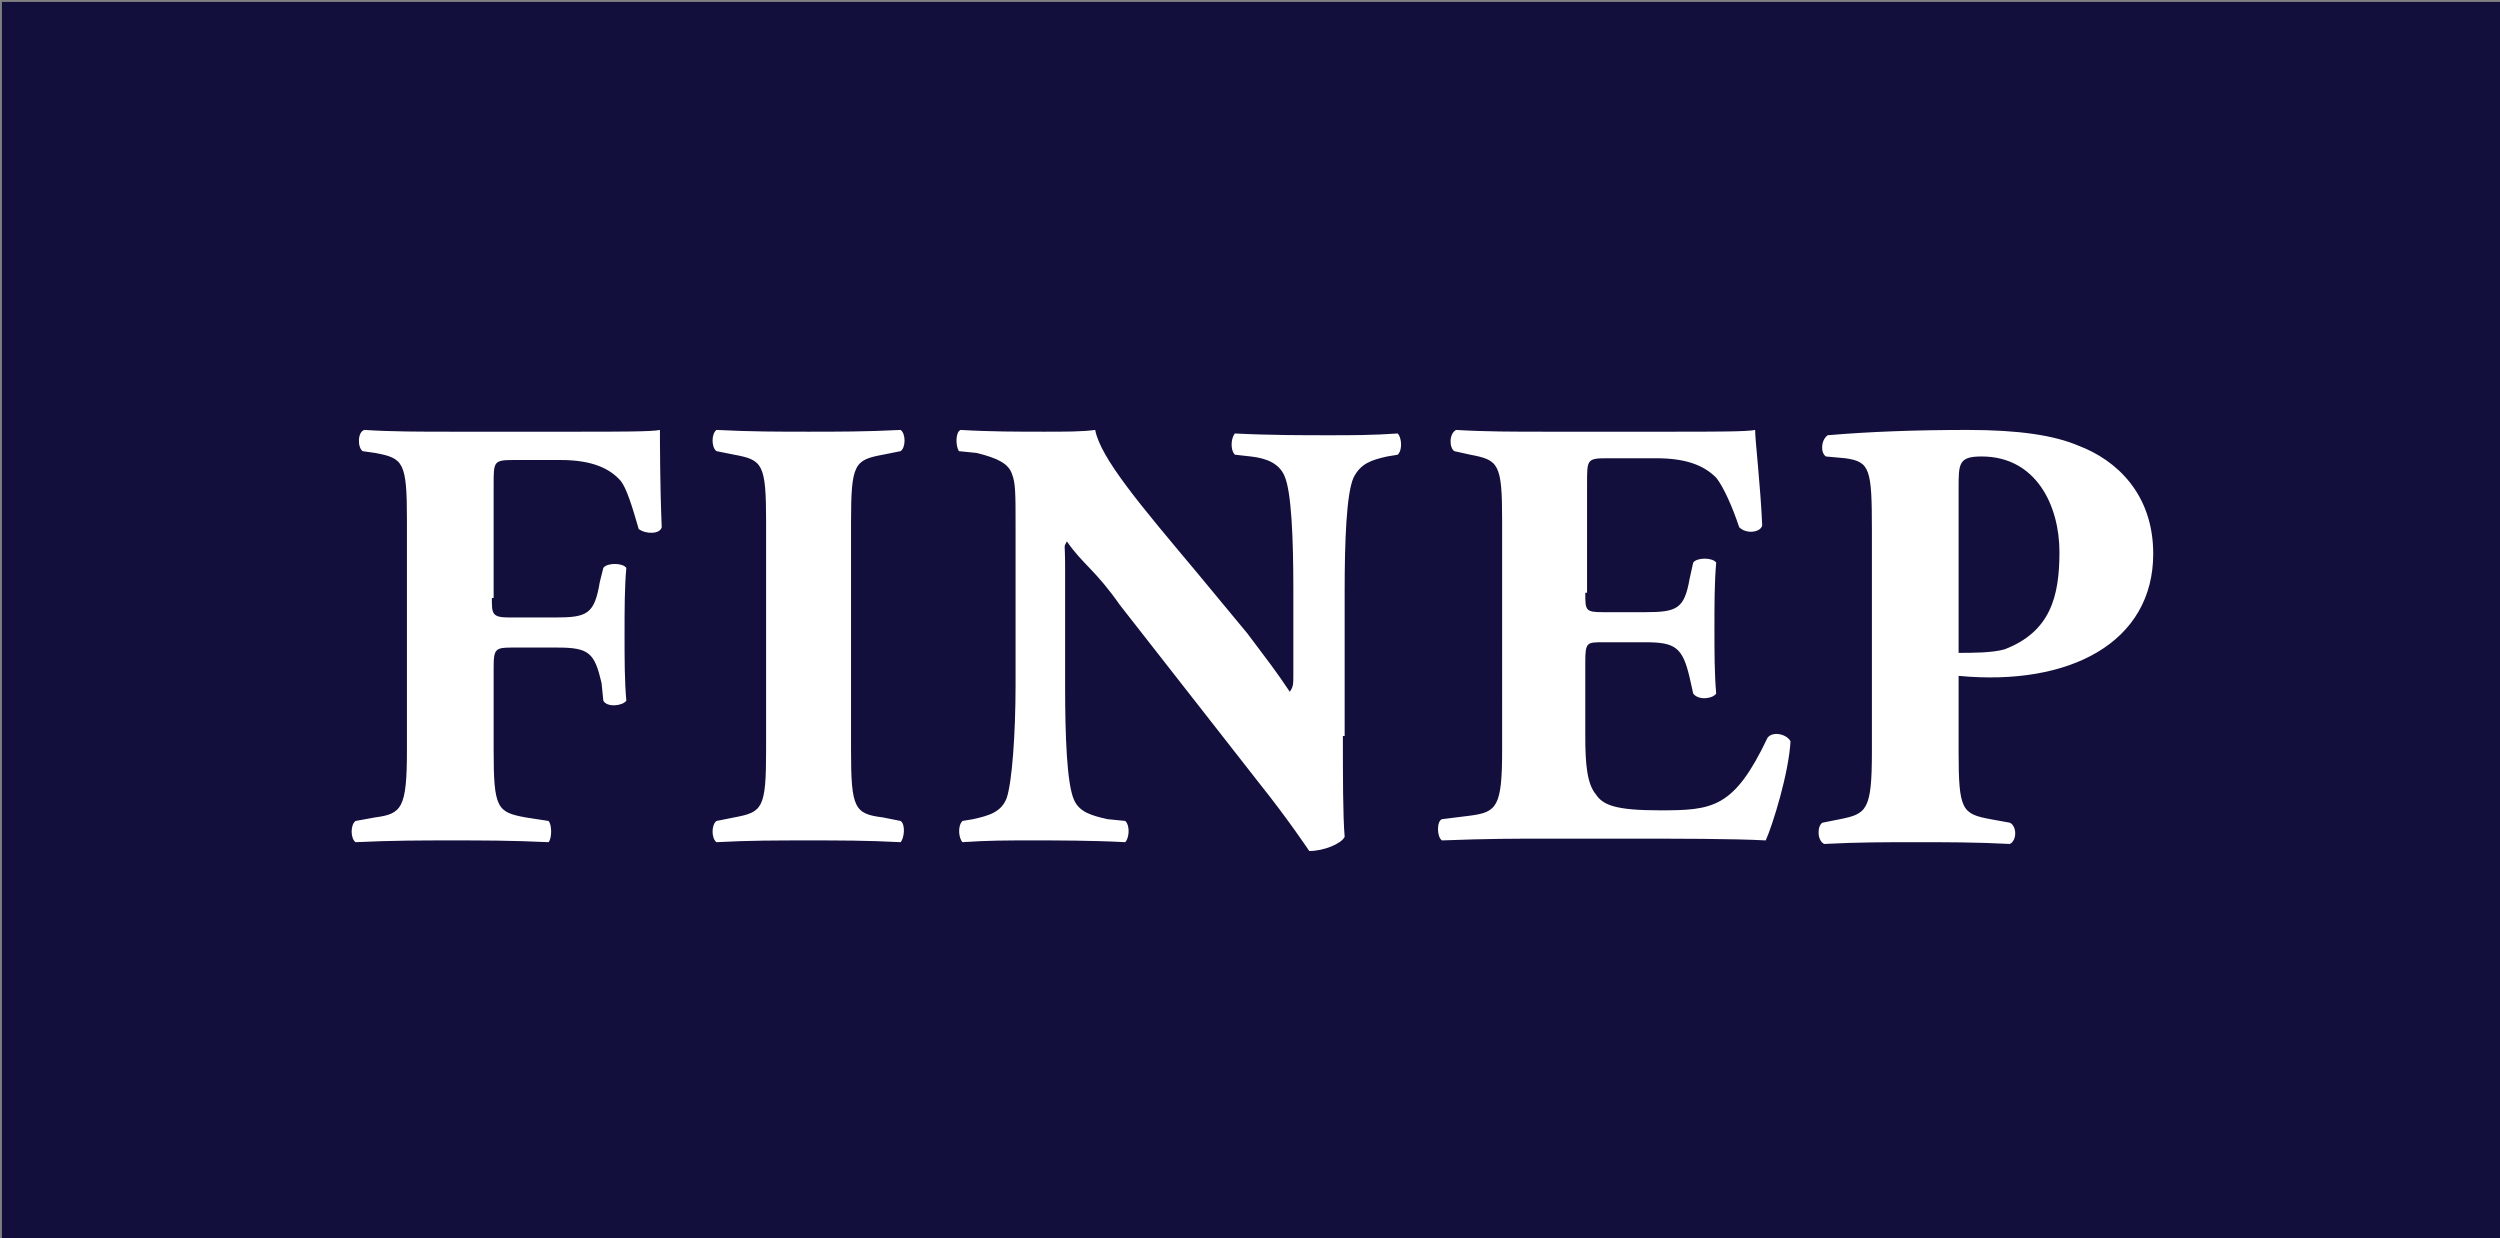 <?xml version="1.0" encoding="utf-8"?>
<!-- Generator: Adobe Illustrator 22.1.0, SVG Export Plug-In . SVG Version: 6.00 Build 0)  -->
<svg version="1.1" id="Vrstva_1" xmlns="http://www.w3.org/2000/svg" xmlns:xlink="http://www.w3.org/1999/xlink" x="0px" y="0px"
	 viewBox="0 0 141.3 70" style="enable-background:new 0 0 141.3 70;" xml:space="preserve">
<rect x="0" y="0" width="141.3" height="70" fill="#808080" stroke="none"/>
<style type="text/css">
	.st0{clip-path:url(#SVGID_2_);fill:#130F3D;}
	.st1{clip-path:url(#SVGID_2_);fill:none;stroke:#130F3D;stroke-width:1.782;}
	.st2{clip-path:url(#SVGID_2_);}
	.st3{clip-path:url(#SVGID_4_);fill-rule:evenodd;clip-rule:evenodd;fill:#FFFFFF;}
</style>
<g>
	<g>
		<defs>
			<rect id="SVGID_1_" x="-3.6" y="-3.6" width="148.6" height="77.4"/>
		</defs>
		<clipPath id="SVGID_2_">
			<use xlink:href="#SVGID_1_"  style="overflow:visible;"/>
		</clipPath>
		<rect x="1" y="1" class="st0" width="139.5" height="68.2"/>
		<rect x="1" y="1" class="st1" width="139.5" height="68.2"/>
		<g class="st2">
			<defs>
				<rect id="SVGID_3_" x="-7.1" y="-6.3" width="155.9" height="99.2"/>
			</defs>
			<clipPath id="SVGID_4_">
				<use xlink:href="#SVGID_3_"  style="overflow:visible;"/>
			</clipPath>
			<path class="st3" d="M113.3,36.7c2.6-1,3.1-3,3.1-5.5c0-2.6-1.3-5.4-4.4-5.4c-1.3,0-1.3,0.4-1.3,1.8v9.3
				C111.5,36.9,112.6,36.9,113.3,36.7 M105.8,30c0-3.5-0.1-3.9-1.5-4.1l-1.1-0.1c-0.3-0.2-0.3-0.9,0.1-1.2c2.3-0.2,5-0.3,7.9-0.3
				c2.9,0,4.9,0.3,6.3,0.9c2.1,0.8,4.2,2.7,4.2,6.1c0,5-4.7,7.5-11,6.9v4.3c0,3.3,0.2,3.5,1.8,3.8l1.1,0.2c0.4,0.2,0.4,1,0,1.2
				c-1.9-0.1-3.6-0.1-5.3-0.1c-1.7,0-3.3,0-5.2,0.1c-0.4-0.2-0.4-1-0.1-1.2l1-0.2c1.5-0.3,1.8-0.5,1.8-3.8V30z M89.6,33.5
				c0,1,0,1.1,1,1.1H93c1.8,0,2.2-0.2,2.5-1.9l0.2-0.9c0.2-0.3,1.1-0.3,1.3,0c-0.1,1.1-0.1,2.4-0.1,3.7c0,1.3,0,2.6,0.1,3.7
				c-0.2,0.3-1,0.4-1.3,0l-0.2-0.9c-0.4-1.7-0.8-2-2.5-2h-2.4c-0.9,0-1,0-1,1.1v4.2c0,1.6,0.1,2.7,0.6,3.3c0.4,0.6,1.1,0.9,3.6,0.9
				c3,0,4.2-0.1,6.1-4.1c0.3-0.4,1.1-0.2,1.3,0.2c-0.1,1.8-1,4.7-1.4,5.6c-1.8-0.1-5.1-0.1-7.9-0.1h-4.5c-1.7,0-3.3,0-5.9,0.1
				c-0.3-0.2-0.3-1.1,0-1.2l1.6-0.2c1.5-0.2,1.8-0.5,1.8-3.7V29.4c0-3.2-0.2-3.4-1.8-3.7l-0.9-0.2c-0.3-0.2-0.3-1,0.1-1.2
				c1.6,0.1,3.3,0.1,5,0.1h7.3c2.2,0,4.2,0,4.6-0.1c0,0.6,0.3,3.1,0.4,5.4c-0.1,0.4-0.9,0.5-1.3,0.1c-0.4-1.2-0.9-2.3-1.3-2.8
				c-0.7-0.7-1.7-1.1-3.4-1.1h-2.8c-1.1,0-1.1,0.1-1.1,1.4V33.5z M75.9,41.6c0,2.3,0,4.5,0.1,5.7c-0.2,0.4-1.2,0.8-2,0.8
				c0,0-1.2-1.8-2.8-3.8l-7.9-10.1c-1.4-2-2.1-2.3-3-3.6c-0.2,0.4-0.1,0-0.1,1.4v6.8c0,2.8,0.1,5.5,0.5,6.4c0.3,0.7,1,0.9,1.9,1.1
				l1,0.1c0.3,0.3,0.2,1,0,1.2c-1.9-0.1-3.9-0.1-5.3-0.1c-1.3,0-2.5,0-3.9,0.1c-0.2-0.2-0.3-0.9,0-1.2l0.6-0.1
				c0.9-0.2,1.6-0.4,1.9-1.2c0.3-0.9,0.5-3.6,0.5-6.4v-8.9c0-1.9,0-2.5-0.2-3c-0.2-0.6-0.8-0.9-2-1.2l-1-0.1
				c-0.2-0.3-0.2-1.1,0.1-1.2c1.6,0.1,3.3,0.1,4.7,0.1c1.2,0,2.2,0,2.9-0.1c0.3,1.6,2.6,4.3,5.7,8l2.9,3.5c1.2,1.6,1.6,2.1,2.4,3.3
				c0.2-0.3,0.2-0.4,0.2-1v-4.8c0-2.8-0.1-5.5-0.5-6.4c-0.3-0.7-1-1-1.9-1.1l-0.9-0.1c-0.3-0.3-0.2-1,0-1.2c1.9,0.1,3.9,0.1,5.3,0.1
				c1.3,0,2.5,0,3.9-0.1c0.2,0.2,0.3,0.9,0,1.2l-0.6,0.1c-0.9,0.2-1.5,0.4-1.9,1.2c-0.4,0.9-0.5,3.6-0.5,6.4V41.6z M48.1,42.4
				c0,3.3,0.2,3.6,1.8,3.8l1,0.2c0.3,0.2,0.2,1,0,1.2c-1.9-0.1-3.5-0.1-5.2-0.1c-1.7,0-3.4,0-5.2,0.1c-0.3-0.2-0.3-1,0-1.2l1-0.2
				c1.6-0.3,1.8-0.5,1.8-3.8V29.5c0-3.3-0.2-3.5-1.8-3.8l-1-0.2c-0.3-0.2-0.3-1,0-1.2c1.9,0.1,3.6,0.1,5.2,0.1c1.6,0,3.3,0,5.2-0.1
				c0.3,0.2,0.3,1,0,1.2l-1,0.2c-1.6,0.3-1.8,0.5-1.8,3.8V42.4z M27.8,33.8c0,0.9,0,1.1,1,1.1h2.6c1.8,0,2.2-0.2,2.5-2l0.2-0.8
				c0.2-0.3,1.1-0.3,1.3,0c-0.1,1.1-0.1,2.4-0.1,3.8c0,1.3,0,2.6,0.1,3.7c-0.2,0.3-1.1,0.4-1.3,0L34,38.6c-0.4-1.7-0.7-2-2.5-2h-2.6
				c-0.9,0-1,0.1-1,1.1v4.7c0,3.3,0.2,3.5,1.8,3.8l1.3,0.2c0.2,0.2,0.2,1,0,1.2c-2.1-0.1-3.8-0.1-5.5-0.1c-1.6,0-3.3,0-5.4,0.1
				c-0.3-0.2-0.3-1,0-1.2l1.1-0.2c1.5-0.2,1.8-0.5,1.8-3.8V29.4c0-3.3-0.2-3.5-1.8-3.8l-0.7-0.1c-0.3-0.2-0.3-1.1,0.1-1.2
				c1.5,0.1,3.2,0.1,4.9,0.1h7.2c2.2,0,4.2,0,4.6-0.1c0,0.6,0,3.1,0.1,5.5c-0.1,0.4-0.9,0.4-1.3,0.1c-0.4-1.4-0.7-2.3-1-2.7
				c-0.6-0.7-1.6-1.2-3.4-1.2H29c-1.1,0-1.1,0.1-1.1,1.4V33.8z"/>
		</g>
	</g>
</g>
</svg>
